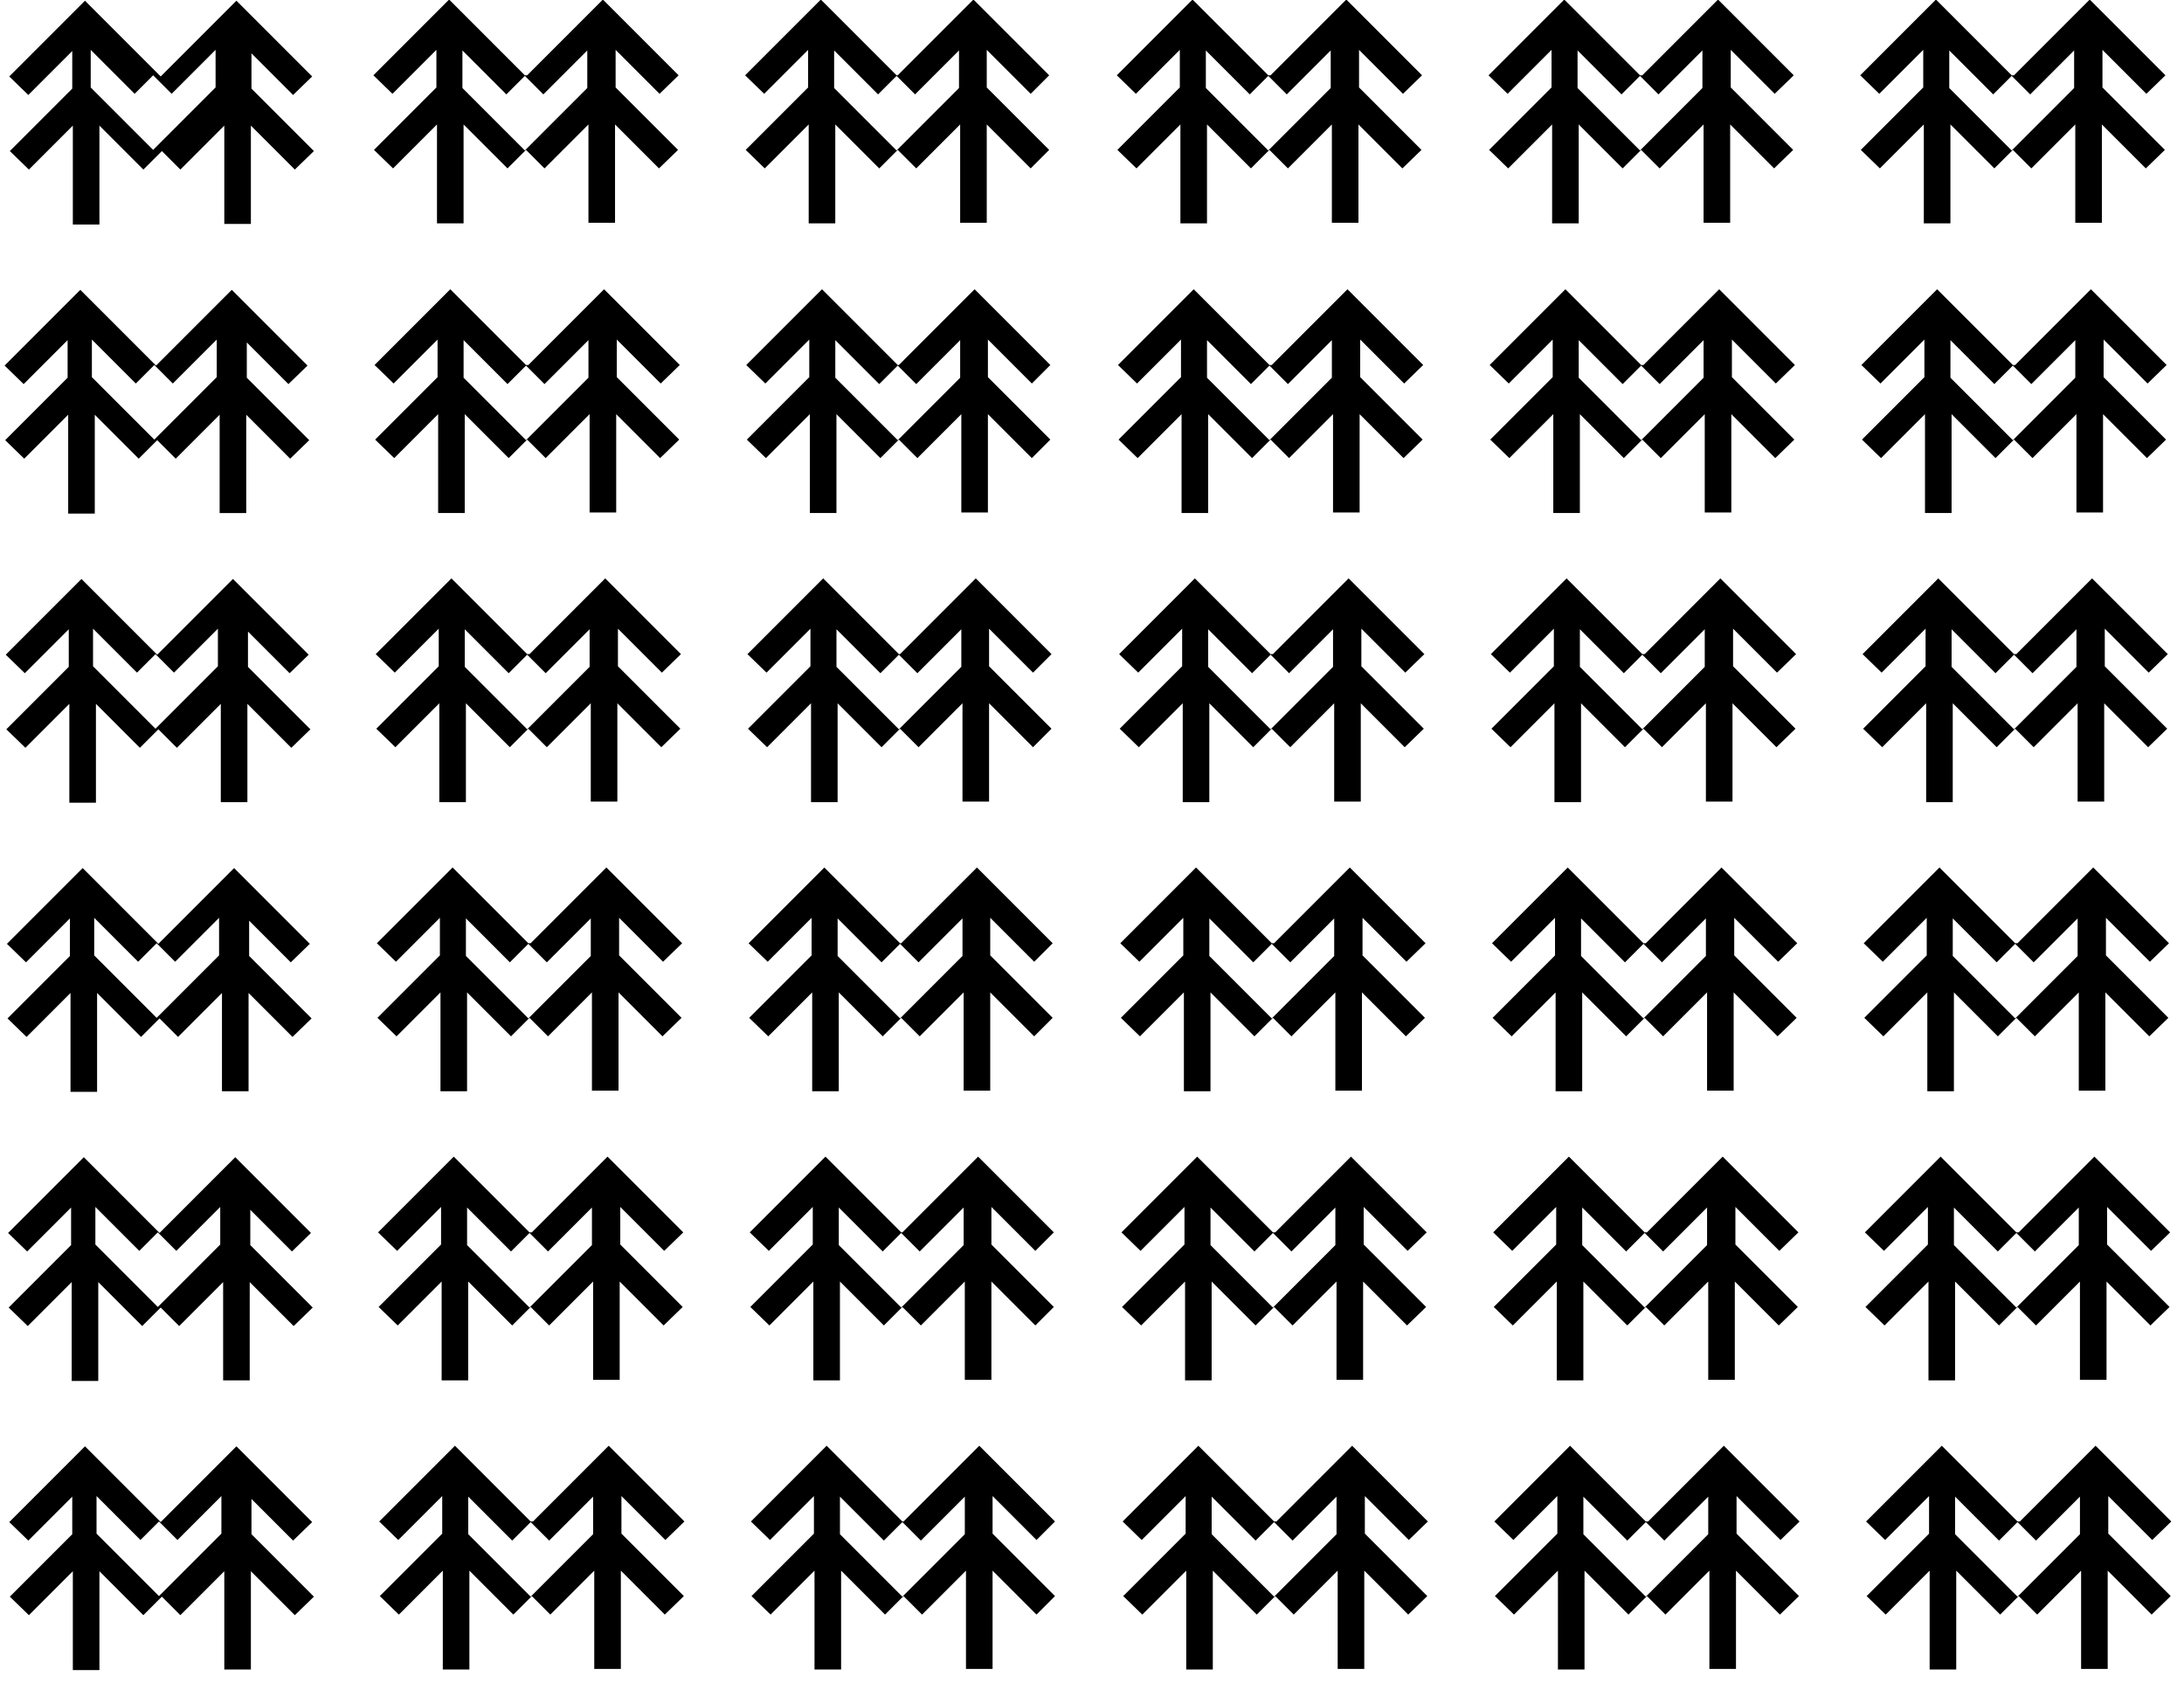 <?xml version="1.0" encoding="UTF-8"?>
<!DOCTYPE svg PUBLIC "-//W3C//DTD SVG 1.1//EN" "http://www.w3.org/Graphics/SVG/1.1/DTD/svg11.dtd">
<!-- Creator: CorelDRAW X5 -->
<svg xmlns="http://www.w3.org/2000/svg" xml:space="preserve" width="37.779mm" height="29.354mm" style="shape-rendering:geometricPrecision; text-rendering:geometricPrecision; image-rendering:optimizeQuality; fill-rule:evenodd; clip-rule:evenodd"
viewBox="0 0 3778 2935"
 xmlns:xlink="http://www.w3.org/1999/xlink">
 <defs>
  <style type="text/css">
   <![CDATA[
    .fil0 {fill:black;fill-rule:nonzero}
   ]]>
  </style>
 </defs>
 <g id="Warstwa_x0020_1">
  <path class="fil0" d="M431 88l76 76 33 -32 -131 -131 -131 131 -131 -131 -131 131 33 32 76 -76 0 65 -108 108 33 32 76 -76 0 46 0 125 46 0 0 -125 0 -46 76 76 32 -32 32 32 76 -76 0 46 0 124 46 0 0 -124 0 -46 76 76 33 -32 -108 -108 0 -65zm0 2500l76 76 33 -32 -131 -131 -131 131 -131 -131 -131 131 33 32 76 -76 0 65 -108 108 33 32 76 -76 0 46 0 125 46 0 0 -125 0 -46 76 76 32 -32 32 32 76 -76 0 46 0 124 46 0 0 -124 0 -46 76 76 33 -32 -108 -108 0 -65zm2951 0l76 76 32 -32 32 32 76 -76 0 65 -108 108 -108 -108 0 -65zm108 43l-131 -131 -131 131 33 32 76 -76 0 65 -108 108 33 32 76 -76 0 46 0 125 46 0 0 -125 0 -46 76 76 32 -32 32 32 76 -76 0 46 0 124 46 0 0 -124 0 -46 76 76 33 -32 -108 -108 0 -65 76 76 33 -32 -131 -131 -131 131zm-751 -43l76 76 32 -32 32 32 76 -76 0 65 -108 108 -108 -108 0 -65zm108 43l-131 -131 -131 131 33 32 76 -76 0 65 -108 108 33 32 76 -76 0 46 0 125 46 0 0 -125 0 -46 76 76 32 -32 32 32 76 -76 0 46 0 124 46 0 0 -124 0 -46 76 76 33 -32 -108 -108 0 -65 76 76 33 -32 -131 -131 -131 131zm-751 -43l76 76 32 -32 32 32 76 -76 0 65 -108 108 -108 -108 0 -65zm108 43l-131 -131 -131 131 33 32 76 -76 0 65 -108 108 33 32 76 -76 0 46 0 125 46 0 0 -125 0 -46 76 76 32 -32 32 32 76 -76 0 46 0 124 46 0 0 -124 0 -46 76 76 33 -32 -108 -108 0 -65 76 76 33 -32 -131 -131 -131 131zm-751 -43l76 76 32 -32 32 32 76 -76 0 65 -108 108 -108 -108 0 -65zm108 43l-131 -131 -131 131 33 32 76 -76 0 65 -108 108 33 32 76 -76 0 46 0 125 46 0 0 -125 0 -46 76 76 32 -32 32 32 76 -76 0 46 0 124 46 0 0 -124 0 -46 76 76 32 -32 -108 -108 0 -65 76 76 32 -32 -131 -131 -131 131zm-751 -43l76 76 32 -32 32 32 76 -76 0 65 -108 108 -108 -108 0 -65zm108 43l-131 -131 -131 131 33 32 76 -76 0 65 -108 108 33 32 76 -76 0 46 0 125 46 0 0 -125 0 -46 76 76 32 -32 32 32 76 -76 0 46 0 124 46 0 0 -124 0 -46 76 76 33 -32 -108 -108 0 -65 76 76 33 -32 -131 -131 -131 131zm-643 0l32 32 76 -76 0 65 -108 108 -108 -108 0 -65 76 76 32 -32zm154 -543l76 76 33 -32 -131 -131 -131 131 -131 -131 -131 131 33 32 76 -76 0 65 -108 108 33 32 76 -76 0 46 0 125 46 0 0 -125 0 -46 76 76 32 -32 32 32 76 -76 0 46 0 124 46 0 0 -124 0 -46 76 76 33 -32 -108 -108 0 -65zm2951 0l76 76 32 -32 32 32 76 -76 0 65 -108 108 -108 -108 0 -65zm108 43l-131 -131 -131 131 33 32 76 -76 0 65 -108 108 33 32 76 -76 0 46 0 125 46 0 0 -125 0 -46 76 76 32 -32 32 32 76 -76 0 46 0 124 46 0 0 -124 0 -46 76 76 33 -32 -108 -108 0 -65 76 76 33 -32 -131 -131 -131 131zm-751 -43l76 76 32 -32 32 32 76 -76 0 65 -108 108 -108 -108 0 -65zm108 43l-131 -131 -131 131 33 32 76 -76 0 65 -108 108 33 32 76 -76 0 46 0 125 46 0 0 -125 0 -46 76 76 32 -32 32 32 76 -76 0 46 0 124 46 0 0 -124 0 -46 76 76 33 -32 -108 -108 0 -65 76 76 33 -32 -131 -131 -131 131zm-751 -43l76 76 32 -32 32 32 76 -76 0 65 -108 108 -108 -108 0 -65zm108 43l-131 -131 -131 131 33 32 76 -76 0 65 -108 108 33 32 76 -76 0 46 0 125 46 0 0 -125 0 -46 76 76 32 -32 32 32 76 -76 0 46 0 124 46 0 0 -124 0 -46 76 76 33 -32 -108 -108 0 -65 76 76 33 -32 -131 -131 -131 131zm-751 -43l76 76 32 -32 32 32 76 -76 0 65 -108 108 -108 -108 0 -65zm108 43l-131 -131 -131 131 33 32 76 -76 0 65 -108 108 33 32 76 -76 0 46 0 125 46 0 0 -125 0 -46 76 76 32 -32 32 32 76 -76 0 46 0 124 46 0 0 -124 0 -46 76 76 32 -32 -108 -108 0 -65 76 76 32 -32 -131 -131 -131 131zm-751 -43l76 76 32 -32 32 32 76 -76 0 65 -108 108 -108 -108 0 -65zm108 43l-131 -131 -131 131 33 32 76 -76 0 65 -108 108 33 32 76 -76 0 46 0 125 46 0 0 -125 0 -46 76 76 32 -32 32 32 76 -76 0 46 0 124 46 0 0 -124 0 -46 76 76 33 -32 -108 -108 0 -65 76 76 33 -32 -131 -131 -131 131zm-643 0l32 32 76 -76 0 65 -108 108 -108 -108 0 -65 76 76 32 -32zm154 -543l76 76 33 -32 -131 -131 -131 131 -131 -131 -131 131 33 32 76 -76 0 65 -108 108 33 32 76 -76 0 46 0 125 46 0 0 -125 0 -46 76 76 32 -32 32 32 76 -76 0 46 0 124 46 0 0 -124 0 -46 76 76 33 -32 -108 -108 0 -65zm2951 0l76 76 32 -32 32 32 76 -76 0 65 -108 108 -108 -108 0 -65zm108 43l-131 -131 -131 131 33 32 76 -76 0 65 -108 108 33 32 76 -76 0 46 0 125 46 0 0 -125 0 -46 76 76 32 -32 32 32 76 -76 0 46 0 124 46 0 0 -124 0 -46 76 76 33 -32 -108 -108 0 -65 76 76 33 -32 -131 -131 -131 131zm-751 -43l76 76 32 -32 32 32 76 -76 0 65 -108 108 -108 -108 0 -65zm108 43l-131 -131 -131 131 33 32 76 -76 0 65 -108 108 33 32 76 -76 0 46 0 125 46 0 0 -125 0 -46 76 76 32 -32 32 32 76 -76 0 46 0 124 46 0 0 -124 0 -46 76 76 33 -32 -108 -108 0 -65 76 76 33 -32 -131 -131 -131 131zm-751 -43l76 76 32 -32 32 32 76 -76 0 65 -108 108 -108 -108 0 -65zm108 43l-131 -131 -131 131 33 32 76 -76 0 65 -108 108 33 32 76 -76 0 46 0 125 46 0 0 -125 0 -46 76 76 32 -32 32 32 76 -76 0 46 0 124 46 0 0 -124 0 -46 76 76 33 -32 -108 -108 0 -65 76 76 33 -32 -131 -131 -131 131zm-751 -43l76 76 32 -32 32 32 76 -76 0 65 -108 108 -108 -108 0 -65zm108 43l-131 -131 -131 131 33 32 76 -76 0 65 -108 108 33 32 76 -76 0 46 0 125 46 0 0 -125 0 -46 76 76 32 -32 32 32 76 -76 0 46 0 124 46 0 0 -124 0 -46 76 76 32 -32 -108 -108 0 -65 76 76 32 -32 -131 -131 -131 131zm-751 -43l76 76 32 -32 32 32 76 -76 0 65 -108 108 -108 -108 0 -65zm108 43l-131 -131 -131 131 33 32 76 -76 0 65 -108 108 33 32 76 -76 0 46 0 125 46 0 0 -125 0 -46 76 76 32 -32 32 32 76 -76 0 46 0 124 46 0 0 -124 0 -46 76 76 33 -32 -108 -108 0 -65 76 76 33 -32 -131 -131 -131 131zm-643 0l32 32 76 -76 0 65 -108 108 -108 -108 0 -65 76 76 32 -32zm154 -543l76 76 33 -32 -131 -131 -131 131 -131 -131 -131 131 33 32 76 -76 0 65 -108 108 33 32 76 -76 0 46 0 125 46 0 0 -125 0 -46 76 76 32 -32 32 32 76 -76 0 46 0 124 46 0 0 -124 0 -46 76 76 33 -32 -108 -108 0 -65zm2951 0l76 76 32 -32 32 32 76 -76 0 65 -108 108 -108 -108 0 -65zm108 43l-131 -131 -131 131 33 32 76 -76 0 65 -108 108 33 32 76 -76 0 46 0 125 46 0 0 -125 0 -46 76 76 32 -32 32 32 76 -76 0 46 0 124 46 0 0 -124 0 -46 76 76 33 -32 -108 -108 0 -65 76 76 33 -32 -131 -131 -131 131zm-751 -43l76 76 32 -32 32 32 76 -76 0 65 -108 108 -108 -108 0 -65zm108 43l-131 -131 -131 131 33 32 76 -76 0 65 -108 108 33 32 76 -76 0 46 0 125 46 0 0 -125 0 -46 76 76 32 -32 32 32 76 -76 0 46 0 124 46 0 0 -124 0 -46 76 76 33 -32 -108 -108 0 -65 76 76 33 -32 -131 -131 -131 131zm-751 -43l76 76 32 -32 32 32 76 -76 0 65 -108 108 -108 -108 0 -65zm108 43l-131 -131 -131 131 33 32 76 -76 0 65 -108 108 33 32 76 -76 0 46 0 125 46 0 0 -125 0 -46 76 76 32 -32 32 32 76 -76 0 46 0 124 46 0 0 -124 0 -46 76 76 33 -32 -108 -108 0 -65 76 76 33 -32 -131 -131 -131 131zm-751 -43l76 76 32 -32 32 32 76 -76 0 65 -108 108 -108 -108 0 -65zm108 43l-131 -131 -131 131 33 32 76 -76 0 65 -108 108 33 32 76 -76 0 46 0 125 46 0 0 -125 0 -46 76 76 32 -32 32 32 76 -76 0 46 0 124 46 0 0 -124 0 -46 76 76 32 -32 -108 -108 0 -65 76 76 32 -32 -131 -131 -131 131zm-751 -43l76 76 32 -32 32 32 76 -76 0 65 -108 108 -108 -108 0 -65zm108 43l-131 -131 -131 131 33 32 76 -76 0 65 -108 108 33 32 76 -76 0 46 0 125 46 0 0 -125 0 -46 76 76 32 -32 32 32 76 -76 0 46 0 124 46 0 0 -124 0 -46 76 76 33 -32 -108 -108 0 -65 76 76 33 -32 -131 -131 -131 131zm-643 0l32 32 76 -76 0 65 -108 108 -108 -108 0 -65 76 76 32 -32zm154 -543l76 76 33 -32 -131 -131 -131 131 -131 -131 -131 131 33 32 76 -76 0 65 -108 108 33 32 76 -76 0 46 0 125 46 0 0 -125 0 -46 76 76 32 -32 32 32 76 -76 0 46 0 124 46 0 0 -124 0 -46 76 76 33 -32 -108 -108 0 -65zm2951 0l76 76 32 -32 32 32 76 -76 0 65 -108 108 -108 -108 0 -65zm108 43l-131 -131 -131 131 33 32 76 -76 0 65 -108 108 33 32 76 -76 0 46 0 125 46 0 0 -125 0 -46 76 76 32 -32 32 32 76 -76 0 46 0 124 46 0 0 -124 0 -46 76 76 33 -32 -108 -108 0 -65 76 76 33 -32 -131 -131 -131 131zm-751 -43l76 76 32 -32 32 32 76 -76 0 65 -108 108 -108 -108 0 -65zm108 43l-131 -131 -131 131 33 32 76 -76 0 65 -108 108 33 32 76 -76 0 46 0 125 46 0 0 -125 0 -46 76 76 32 -32 32 32 76 -76 0 46 0 124 46 0 0 -124 0 -46 76 76 33 -32 -108 -108 0 -65 76 76 33 -32 -131 -131 -131 131zm-751 -43l76 76 32 -32 32 32 76 -76 0 65 -108 108 -108 -108 0 -65zm108 43l-131 -131 -131 131 33 32 76 -76 0 65 -108 108 33 32 76 -76 0 46 0 125 46 0 0 -125 0 -46 76 76 32 -32 32 32 76 -76 0 46 0 124 46 0 0 -124 0 -46 76 76 33 -32 -108 -108 0 -65 76 76 33 -32 -131 -131 -131 131zm-751 -43l76 76 32 -32 32 32 76 -76 0 65 -108 108 -108 -108 0 -65zm108 43l-131 -131 -131 131 33 32 76 -76 0 65 -108 108 33 32 76 -76 0 46 0 125 46 0 0 -125 0 -46 76 76 32 -32 32 32 76 -76 0 46 0 124 46 0 0 -124 0 -46 76 76 32 -32 -108 -108 0 -65 76 76 32 -32 -131 -131 -131 131zm-751 -43l76 76 32 -32 32 32 76 -76 0 65 -108 108 -108 -108 0 -65zm108 43l-131 -131 -131 131 33 32 76 -76 0 65 -108 108 33 32 76 -76 0 46 0 125 46 0 0 -125 0 -46 76 76 32 -32 32 32 76 -76 0 46 0 124 46 0 0 -124 0 -46 76 76 33 -32 -108 -108 0 -65 76 76 33 -32 -131 -131 -131 131zm-643 0l32 32 76 -76 0 65 -108 108 -108 -108 0 -65 76 76 32 -32zm3105 -544l76 76 32 -32 32 32 76 -76 0 65 -108 108 -108 -108 0 -65zm108 43l-131 -131 -131 131 33 32 76 -76 0 65 -108 108 33 32 76 -76 0 46 0 125 46 0 0 -125 0 -46 76 76 32 -32 32 32 76 -76 0 46 0 124 46 0 0 -124 0 -46 76 76 33 -32 -108 -108 0 -65 76 76 33 -32 -131 -131 -131 131zm-751 -43l76 76 32 -32 32 32 76 -76 0 65 -108 108 -108 -108 0 -65zm108 43l-131 -131 -131 131 33 32 76 -76 0 65 -108 108 33 32 76 -76 0 46 0 125 46 0 0 -125 0 -46 76 76 32 -32 32 32 76 -76 0 46 0 124 46 0 0 -124 0 -46 76 76 33 -32 -108 -108 0 -65 76 76 33 -32 -131 -131 -131 131zm-751 -43l76 76 32 -32 32 32 76 -76 0 65 -108 108 -108 -108 0 -65zm108 43l-131 -131 -131 131 33 32 76 -76 0 65 -108 108 33 32 76 -76 0 46 0 125 46 0 0 -125 0 -46 76 76 32 -32 32 32 76 -76 0 46 0 124 46 0 0 -124 0 -46 76 76 33 -32 -108 -108 0 -65 76 76 33 -32 -131 -131 -131 131zm-751 -43l76 76 32 -32 32 32 76 -76 0 65 -108 108 -108 -108 0 -65zm108 43l-131 -131 -131 131 33 32 76 -76 0 65 -108 108 33 32 76 -76 0 46 0 125 46 0 0 -125 0 -46 76 76 32 -32 32 32 76 -76 0 46 0 124 46 0 0 -124 0 -46 76 76 32 -32 -108 -108 0 -65 76 76 32 -32 -131 -131 -131 131zm-751 -43l76 76 32 -32 32 32 76 -76 0 65 -108 108 -108 -108 0 -65zm108 43l-131 -131 -131 131 33 32 76 -76 0 65 -108 108 33 32 76 -76 0 46 0 125 46 0 0 -125 0 -46 76 76 32 -32 32 32 76 -76 0 46 0 124 46 0 0 -124 0 -46 76 76 33 -32 -108 -108 0 -65 76 76 33 -32 -131 -131 -131 131zm-643 0l32 32 76 -76 0 65 -108 108 -108 -108 0 -65 76 76 32 -32z"/>
 </g>
</svg>
